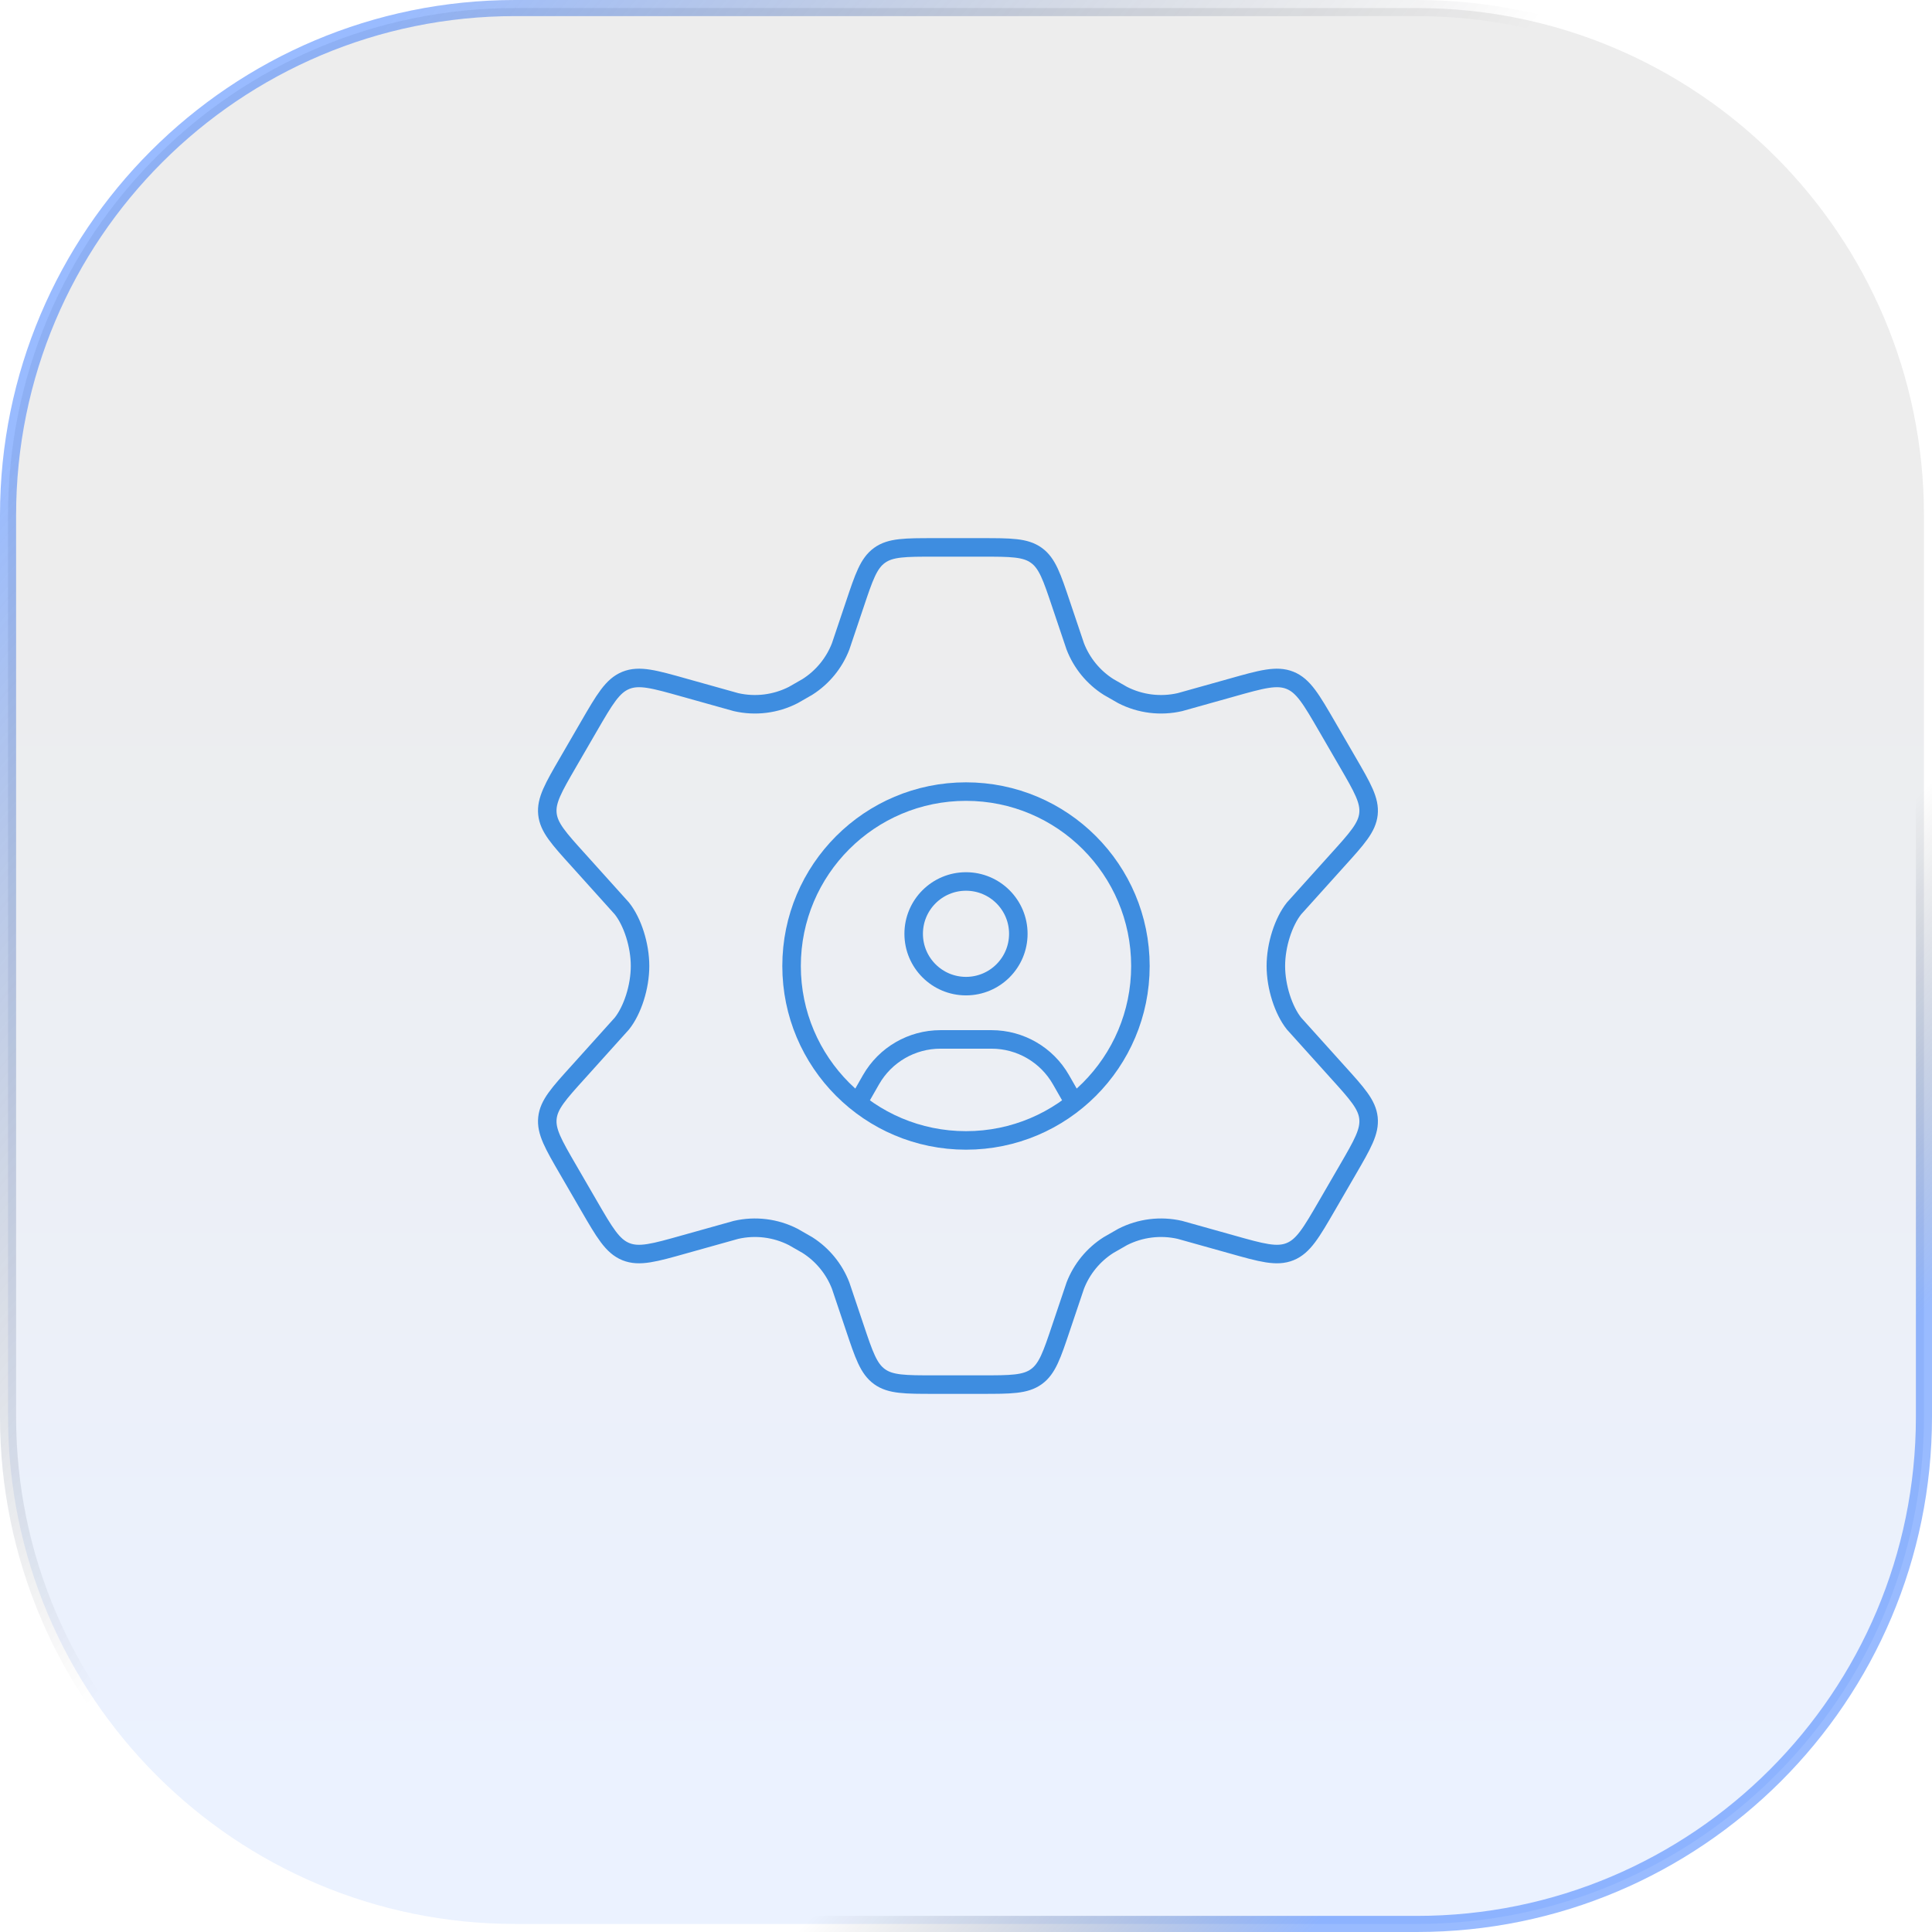 <svg width="120" height="120" viewBox="0 0 120 120" fill="none" xmlns="http://www.w3.org/2000/svg">
<path d="M32 0.5H88C105.397 0.5 119.5 14.603 119.5 32V88C119.5 105.397 105.397 119.5 88 119.5H32C14.603 119.5 0.5 105.397 0.5 88V32C0.5 14.603 14.603 0.5 32 0.5Z" fill="url(#paint0_linear_642_476)" fill-opacity="0.08"/>
<path d="M32 0.5H88C105.397 0.5 119.5 14.603 119.5 32V88C119.5 105.397 105.397 119.5 88 119.5H32C14.603 119.5 0.5 105.397 0.5 88V32C0.5 14.603 14.603 0.5 32 0.5Z" stroke="url(#paint1_linear_642_476)"/>
<path d="M32 0.5H88C105.397 0.5 119.5 14.603 119.5 32V88C119.5 105.397 105.397 119.5 88 119.5H32C14.603 119.5 0.5 105.397 0.5 88V32C0.5 14.603 14.603 0.5 32 0.5Z" stroke="url(#paint2_linear_642_476)"/>
<path d="M83.714 47.347L82.423 45.12C81.446 43.436 80.958 42.594 80.127 42.258C79.296 41.922 78.356 42.187 76.477 42.717L73.285 43.611C72.085 43.886 70.826 43.73 69.73 43.17L68.849 42.665C67.909 42.067 67.187 41.185 66.787 40.149L65.913 37.556C65.338 35.84 65.051 34.982 64.367 34.491C63.684 34 62.775 34 60.958 34H58.042C56.225 34 55.317 34 54.633 34.491C53.949 34.982 53.662 35.84 53.087 37.556L52.214 40.149C51.814 41.185 51.091 42.067 50.151 42.665L49.27 43.17C48.175 43.73 46.916 43.886 45.716 43.611L42.523 42.717C40.644 42.187 39.704 41.922 38.873 42.258C38.042 42.594 37.554 43.436 36.577 45.12L35.286 47.347C34.37 48.926 33.913 49.716 34.002 50.556C34.09 51.396 34.703 52.074 35.929 53.428L38.626 56.425C39.286 57.254 39.754 58.7 39.754 60C39.754 61.3 39.286 62.745 38.626 63.575L35.929 66.572C34.703 67.926 34.09 68.603 34.002 69.444C33.913 70.284 34.37 71.074 35.286 72.652L36.577 74.879C37.554 76.564 38.042 77.406 38.873 77.742C39.704 78.078 40.644 77.813 42.523 77.283L45.716 76.389C46.916 76.114 48.175 76.27 49.271 76.83L50.152 77.335C51.091 77.933 51.814 78.815 52.214 79.851L53.087 82.445C53.662 84.16 53.949 85.019 54.633 85.509C55.317 86 56.225 86 58.042 86H60.958C62.775 86 63.684 86 64.367 85.509C65.051 85.019 65.338 84.16 65.913 82.445L66.787 79.851C67.187 78.815 67.909 77.933 68.849 77.335L69.73 76.83C70.826 76.27 72.085 76.114 73.285 76.389L76.477 77.283C78.356 77.813 79.296 78.078 80.127 77.742C80.958 77.406 81.446 76.564 82.423 74.879L83.714 72.652C84.63 71.074 85.087 70.284 84.999 69.444C84.91 68.603 84.297 67.926 83.072 66.572L80.374 63.575C79.715 62.745 79.246 61.3 79.246 60C79.246 58.7 79.715 57.254 80.374 56.425L83.072 53.428C84.297 52.074 84.91 51.396 84.999 50.556C85.087 49.716 84.63 48.926 83.714 47.347Z" stroke="#3E8DE0" stroke-width="1.15" stroke-linecap="round"/>
<path d="M63.25 58C63.25 59.795 61.795 61.25 60 61.25C58.205 61.25 56.75 59.795 56.75 58C56.75 56.205 58.205 54.75 60 54.75C61.795 54.75 63.25 56.205 63.25 58Z" stroke="#3E8DE0" stroke-width="1.15"/>
<path d="M53.545 68.035L54.101 67.061C54.986 65.514 56.631 64.56 58.413 64.56H61.587C63.369 64.56 65.014 65.514 65.898 67.061L66.455 68.035" stroke="#3E8DE0" stroke-width="1.15" stroke-linecap="round" stroke-linejoin="round"/>
<path d="M70.833 60C70.833 65.983 65.983 70.834 60 70.834C54.017 70.834 49.166 65.983 49.166 60C49.166 54.017 54.017 49.167 60 49.167C65.983 49.167 70.833 54.017 70.833 60Z" stroke="#3E8DE0" stroke-width="1.15"/>
<defs>
<linearGradient id="paint0_linear_642_476" x1="65.769" y1="33.929" x2="65.769" y2="111.429" gradientUnits="userSpaceOnUse">
<stop stop-color="#151515"/>
<stop offset="1" stop-color="#0055FF"/>
</linearGradient>
<linearGradient id="paint1_linear_642_476" x1="89.451" y1="79.452" x2="105.611" y2="95.393" gradientUnits="userSpaceOnUse">
<stop stop-opacity="0"/>
<stop offset="1" stop-color="#0055FF" stop-opacity="0.4"/>
</linearGradient>
<linearGradient id="paint2_linear_642_476" x1="13.079" y1="14.032" x2="54.224" y2="49.38" gradientUnits="userSpaceOnUse">
<stop stop-color="#0055FF" stop-opacity="0.4"/>
<stop offset="1" stop-opacity="0"/>
</linearGradient>
</defs>
</svg>
